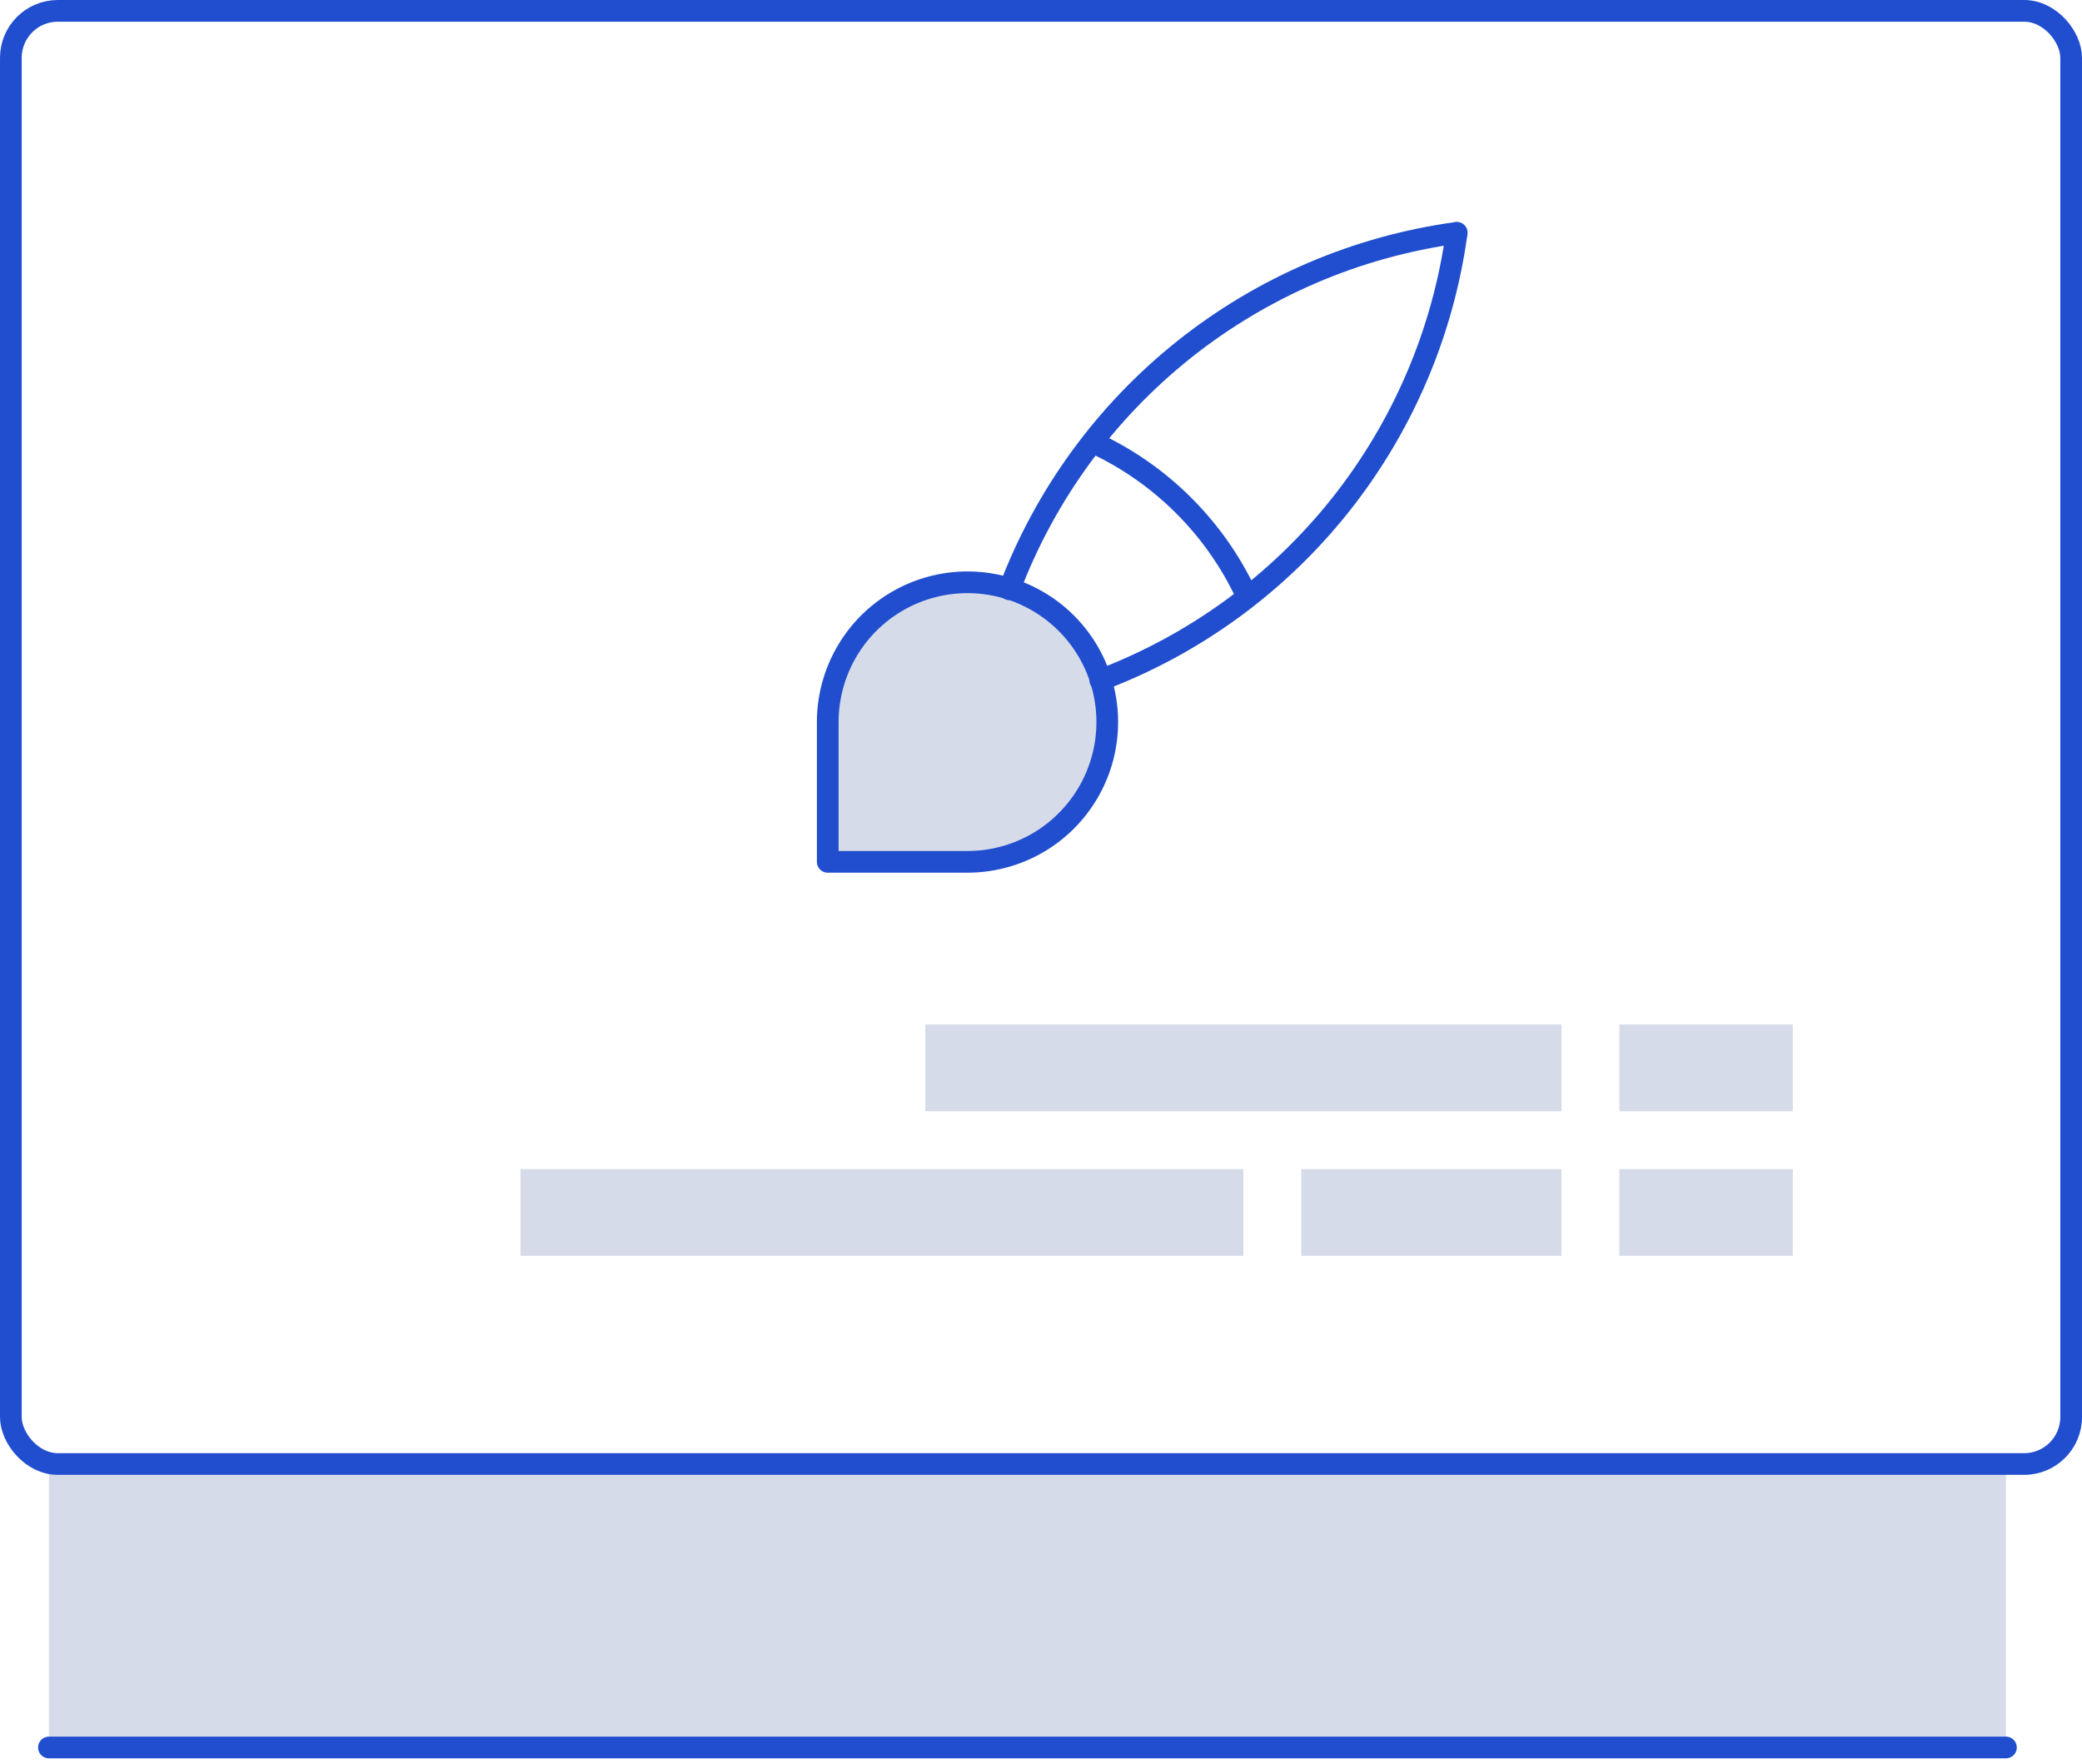 <svg width="72" height="61" viewBox="0 0 72 61" fill="none" xmlns="http://www.w3.org/2000/svg">
<rect x="1.692" y="50.758" width="67.678" height="9.668" fill="#D6DBE9"/>
<path d="M1.692 60.427L69.37 60.427" stroke="#204ECF" stroke-width="0.75" stroke-linecap="round" stroke-linejoin="round"/>
<rect x="0.375" y="0.375" width="71.25" height="50.25" rx="1.625" stroke="#204ECF" stroke-width="0.75"/>
<g clip-path="url(#clip0_1122_1119)">
<path d="M28.625 29.802V24.969C28.625 24.013 28.909 23.078 29.44 22.283C29.971 21.488 30.726 20.869 31.609 20.503C32.492 20.137 33.464 20.042 34.401 20.228C35.339 20.415 36.2 20.875 36.876 21.551C37.552 22.227 38.012 23.088 38.199 24.026C38.385 24.963 38.29 25.935 37.924 26.818C37.558 27.701 36.938 28.456 36.144 28.987C35.349 29.518 34.414 29.802 33.458 29.802H28.625Z" fill="#D6DBE9" stroke="#204ECF" stroke-width="0.75" stroke-linecap="round" stroke-linejoin="round"/>
<path d="M50.375 8.052C46.926 8.524 43.669 9.918 40.946 12.087C38.224 14.257 36.138 17.12 34.908 20.377" stroke="#204ECF" stroke-width="0.75" stroke-linecap="round" stroke-linejoin="round"/>
<path d="M50.375 8.052C49.903 11.501 48.509 14.758 46.34 17.481C44.17 20.203 41.306 22.289 38.05 23.519" stroke="#204ECF" stroke-width="0.75" stroke-linecap="round" stroke-linejoin="round"/>
<path d="M37.808 15.302C40.156 16.386 42.041 18.271 43.125 20.619" stroke="#204ECF" stroke-width="0.75" stroke-linecap="round" stroke-linejoin="round"/>
</g>
<line y1="-1.5" x2="6" y2="-1.5" transform="matrix(-1 0 0 1 62 38.427)" stroke="#D6DBE9" stroke-width="3"/>
<line y1="-1.5" x2="6" y2="-1.5" transform="matrix(-1 0 0 1 62 43.427)" stroke="#D6DBE9" stroke-width="3"/>
<line y1="-1.5" x2="22" y2="-1.5" transform="matrix(-1 0 0 1 54 38.427)" stroke="#D6DBE9" stroke-width="3"/>
<line y1="-1.5" x2="9" y2="-1.5" transform="matrix(-1 0 0 1 54 43.427)" stroke="#D6DBE9" stroke-width="3"/>
<line y1="-1.5" x2="25" y2="-1.5" transform="matrix(-1 0 0 1 43 43.427)" stroke="#D6DBE9" stroke-width="3"/>
<defs>
<clipPath id="clip0_1122_1119">
<rect width="29" height="29" fill="white" transform="translate(25 4.427)"/>
</clipPath>
</defs>
</svg>
